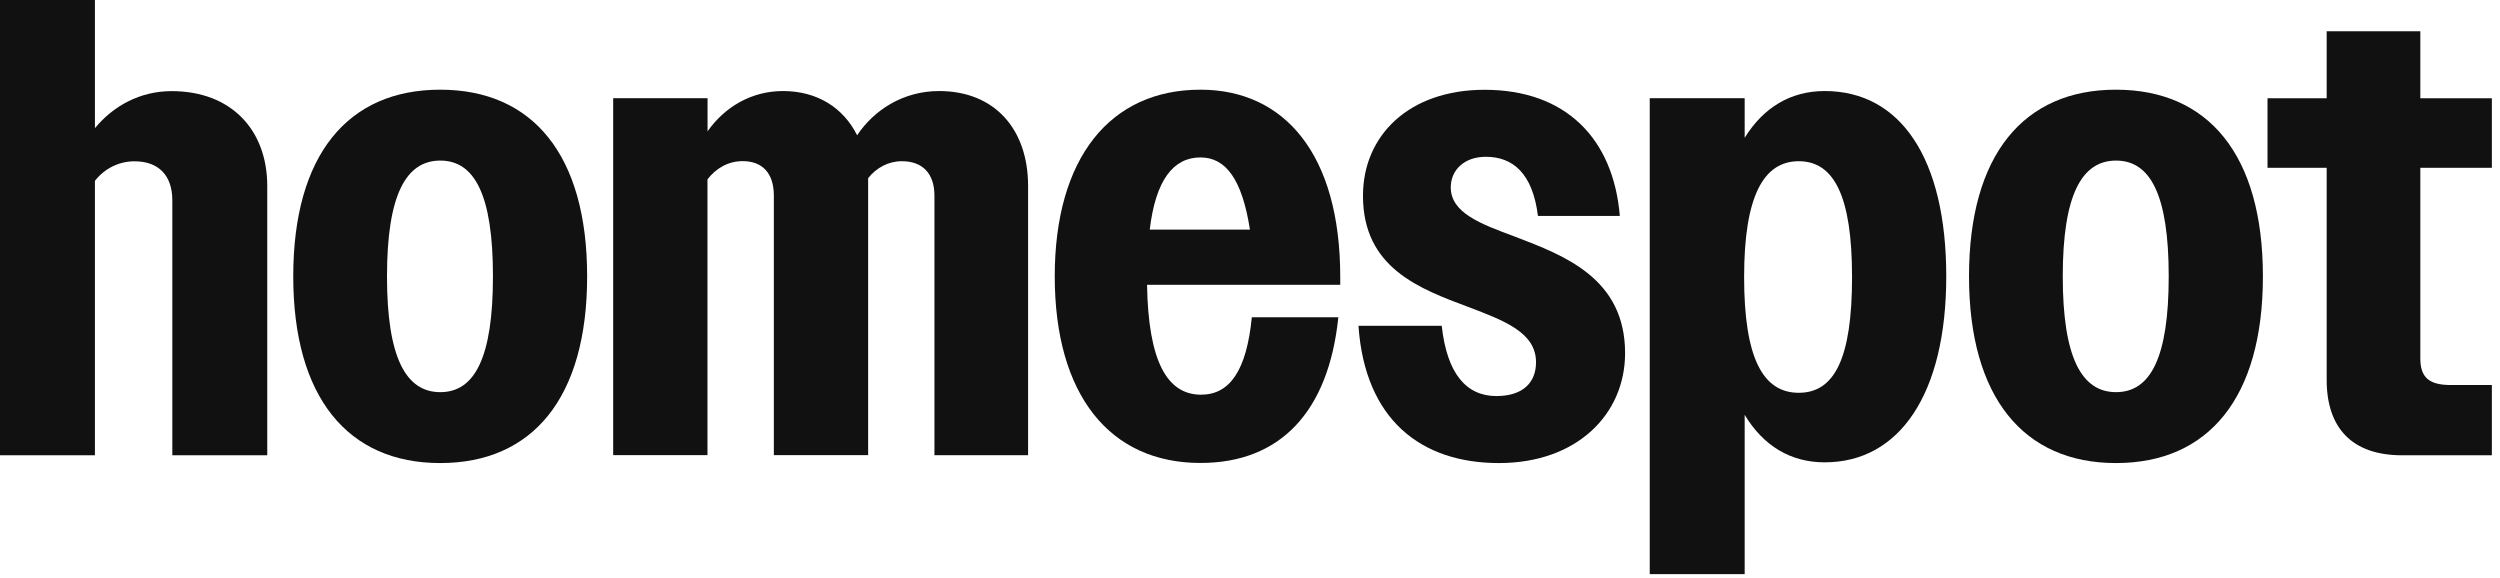 <?xml version="1.0" encoding="UTF-8"?>
<svg xmlns="http://www.w3.org/2000/svg" width="173" height="40" viewBox="0 0 173 40" fill="none">
  <path d="M0 0H6.569V8.869C7.831 7.338 9.675 6.306 11.881 6.306C15.975 6.306 18.494 8.963 18.494 12.875V31.506H11.925V13.863C11.925 12.106 10.938 11.162 9.312 11.162C8.231 11.162 7.244 11.656 6.569 12.512V31.506H0V0Z" fill="#111111"></path>
  <path d="M20.293 19.125C20.293 10.712 24.074 6.206 30.462 6.206C36.849 6.206 40.63 10.706 40.63 19.125C40.63 27.544 36.849 32.044 30.462 32.044C24.074 32.044 20.293 27.5 20.293 19.125ZM34.112 19.125C34.112 13.5 32.849 11.112 30.468 11.112C28.087 11.112 26.78 13.5 26.78 19.125C26.78 24.75 28.087 27.137 30.468 27.137C32.849 27.137 34.112 24.75 34.112 19.125Z" fill="#111111"></path>
  <path d="M42.438 6.794H48.963V9.087C50.132 7.425 51.975 6.3 54.182 6.3C56.569 6.3 58.369 7.469 59.313 9.362C60.482 7.606 62.507 6.3 64.982 6.3C68.85 6.3 71.144 8.956 71.144 12.869V31.5H64.663V13.544C64.663 11.969 63.807 11.156 62.413 11.156C61.469 11.156 60.657 11.606 60.075 12.325V31.494H53.55V13.537C53.55 11.962 52.738 11.15 51.388 11.15C50.4 11.15 49.544 11.644 48.957 12.412V31.494H42.432V6.794H42.438Z" fill="#111111"></path>
  <path d="M72.988 19.125C72.988 10.937 76.813 6.206 83.07 6.206C88.876 6.206 92.745 10.662 92.745 19.169V19.706H79.376C79.463 25.019 80.769 27.312 83.113 27.312C85.094 27.312 86.263 25.65 86.626 21.956H92.613C91.938 28.481 88.607 32.037 83.07 32.037C76.813 32.037 72.988 27.356 72.988 19.119V19.125ZM79.563 15.887H86.495C85.957 12.425 84.832 10.894 83.076 10.894C81.188 10.894 79.969 12.469 79.563 15.887Z" fill="#111111"></path>
  <path d="M94.006 22.544H99.768C100.131 25.875 101.481 27.407 103.55 27.407C105.393 27.407 106.293 26.463 106.293 25.069C106.293 23 104.087 22.188 101.612 21.244C98.237 19.982 94.318 18.544 94.318 13.55C94.318 9.363 97.512 6.213 102.731 6.213C108.356 6.213 111.643 9.588 112.093 14.944H106.425C106.062 11.975 104.668 10.85 102.825 10.85C101.293 10.85 100.393 11.794 100.393 12.963C100.393 14.719 102.418 15.482 104.85 16.382C108.268 17.688 112.456 19.263 112.456 24.438C112.456 28.669 109.125 32.044 103.725 32.044C98.325 32.044 94.456 29.032 94.006 22.55V22.544Z" fill="#111111"></path>
  <path d="M114.162 6.794H120.731V9.537C122.037 7.425 123.925 6.3 126.268 6.3C131.531 6.3 134.681 10.981 134.681 19.125C134.681 27.269 131.443 31.994 126.268 31.994C123.925 31.994 122.037 30.869 120.731 28.706V39.731H114.162V6.794ZM128.162 19.169C128.162 13.544 126.9 11.156 124.475 11.156C122.05 11.156 120.693 13.544 120.693 19.169C120.693 24.794 122 27.181 124.475 27.181C126.95 27.181 128.162 24.794 128.162 19.169Z" fill="#111111"></path>
  <path d="M136.256 19.125C136.256 10.712 140.037 6.206 146.425 6.206C152.812 6.206 156.593 10.706 156.593 19.125C156.593 27.544 152.812 32.044 146.425 32.044C140.037 32.044 136.256 27.5 136.256 19.125ZM150.075 19.125C150.075 13.5 148.812 11.112 146.431 11.112C144.05 11.112 142.743 13.5 142.743 19.125C142.743 24.75 144.05 27.137 146.431 27.137C148.812 27.137 150.075 24.75 150.075 19.125Z" fill="#111111"></path>
  <path d="M161.006 26.281V11.613H156.912V6.8H161.006V2.163H167.487V6.8H172.437V11.613H167.487V24.8C167.487 26.106 168.075 26.644 169.6 26.644H172.437V31.506H166.225C162.762 31.506 161.006 29.619 161.006 26.288V26.281Z" fill="#111111"></path>
</svg>
